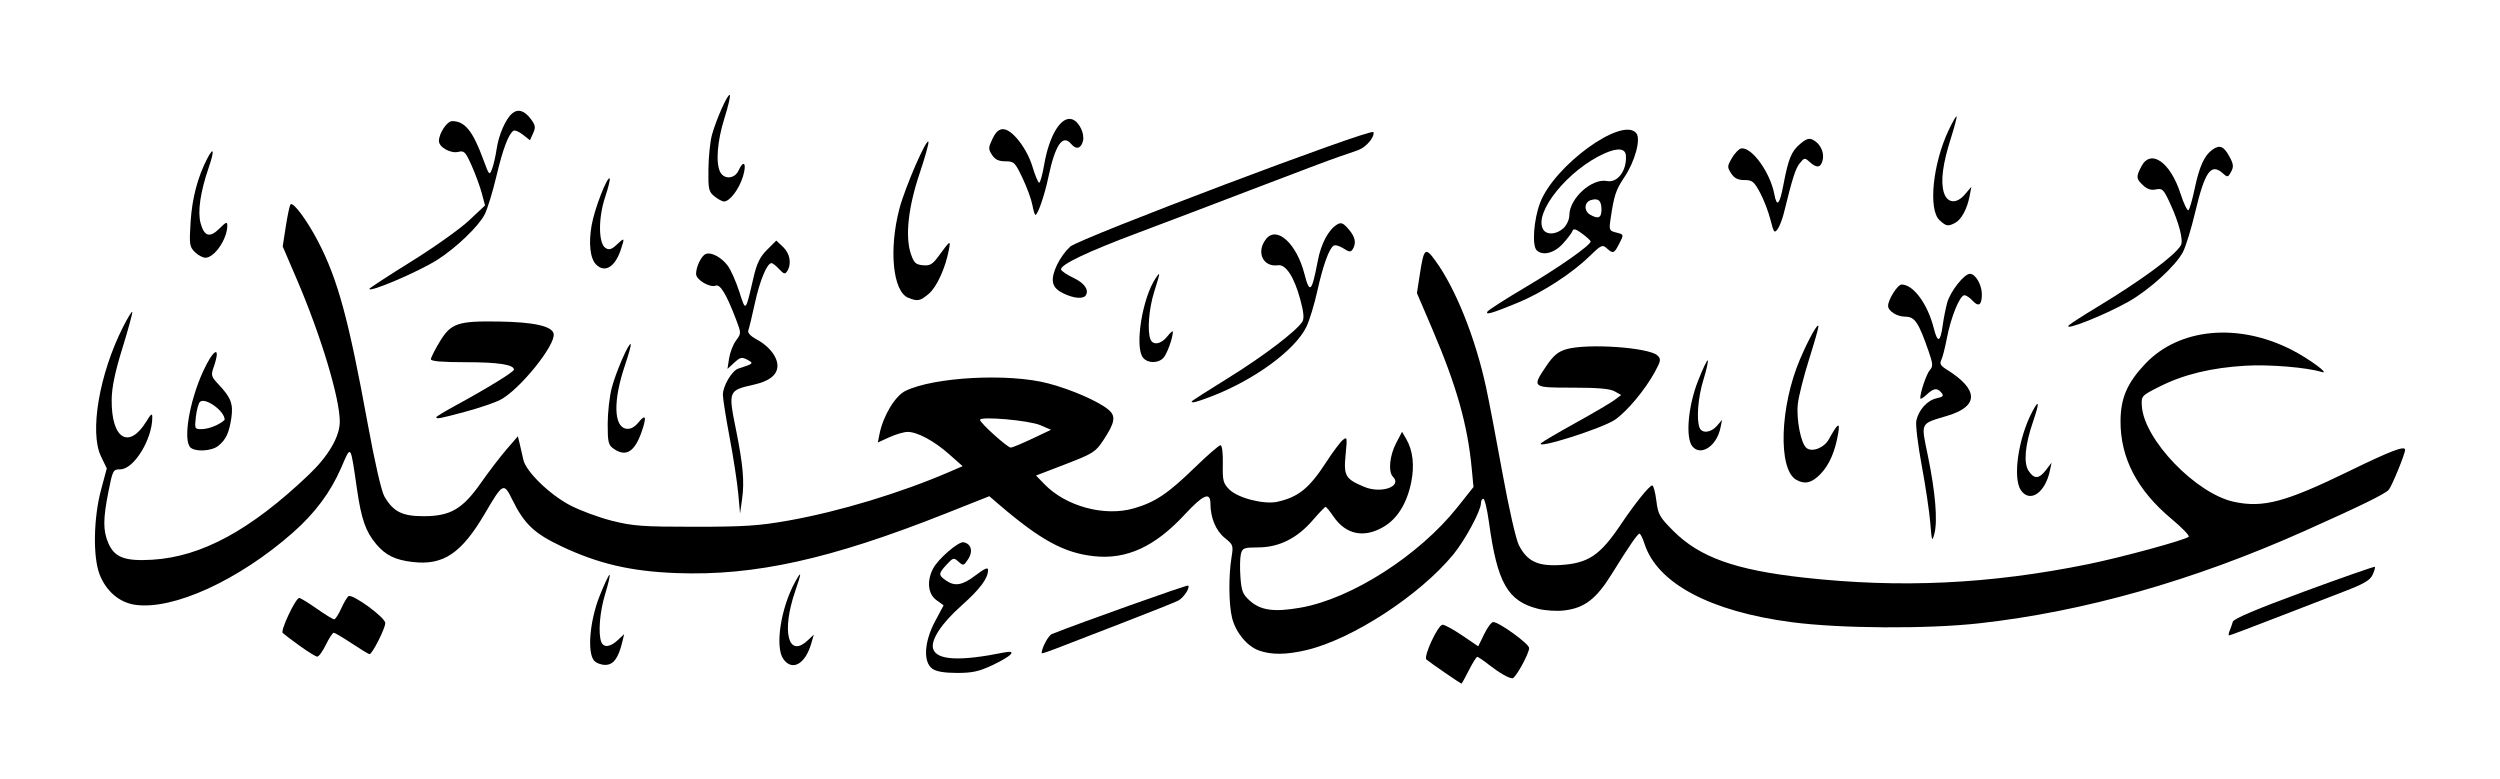 <?xml version="1.0" encoding="UTF-8" standalone="no"?>
<!-- Created with Inkscape (http://www.inkscape.org/) -->

<svg
   xmlns:dc="http://purl.org/dc/elements/1.1/"
   xmlns:cc="http://creativecommons.org/ns#"
   xmlns:rdf="http://www.w3.org/1999/02/22-rdf-syntax-ns#"
   xmlns:svg="http://www.w3.org/2000/svg"
   xmlns="http://www.w3.org/2000/svg"
   xmlns:sodipodi="http://sodipodi.sourceforge.net/DTD/sodipodi-0.dtd"
   xmlns:inkscape="http://www.inkscape.org/namespaces/inkscape"
   width="933.291"
   height="290.648"
   id="svg3363"
   version="1.1"
   inkscape:version="0.48.3.1 r9886"
   sodipodi:docname="New document 6">
  <title
     id="title3437">Happy Eid</title>
  <defs
     id="defs3365" />
  <sodipodi:namedview
     inkscape:document-units="mm"
     pagecolor="#ffffff"
     bordercolor="#666666"
     borderopacity="1.0"
     inkscape:pageopacity="0.0"
     inkscape:pageshadow="2"
     inkscape:zoom="1"
     inkscape:cx="472.95113"
     inkscape:cy="129.1551"
     inkscape:current-layer="layer1"
     id="namedview3367"
     showgrid="false"
     units="cm"
     fit-margin-top="1"
     fit-margin-left="1"
     fit-margin-right="1"
     fit-margin-bottom="1"
     inkscape:window-width="1920"
     inkscape:window-height="1019"
     inkscape:window-x="-9"
     inkscape:window-y="-9"
     inkscape:window-maximized="1" />
  <g
     inkscape:label="Layer 1"
     inkscape:groupmode="layer"
     id="layer1"
     transform="translate(-17.049,-202.602)">
    <path
       inkscape:connector-curvature="0"
       style="fill:#000000"
       d="m 556.407,453.7 c -3.3,-2.263 -6.383,-4.468 -6.851,-4.899 -1.202,-1.108 4.324,-12.983 6.042,-12.983 0.78,0 4.092,1.816 7.36,4.035 l 5.941,4.035 2.203,-4.535 c 1.212,-2.494 2.737,-4.535 3.39,-4.535 2.16,0 13.415,8.136 13.415,9.697 0,2.067 -5.086,11.303 -6.225,11.303 -1.424,0 -4.948,-2.033 -8.919,-5.145 -2.004,-1.57 -3.909,-2.855 -4.233,-2.855 -0.324,0 -1.729,2.25 -3.123,5 -1.394,2.75 -2.639,4.999 -2.767,4.999 -0.128,-7.2e-4 -2.933,-1.853 -6.233,-4.117 z"
       id="path3193" />
    <path
       inkscape:connector-curvature="0"
       style="fill:#000000"
       d="m 365.13,452.261 c -3.506,-2.456 -3.086,-10.043 0.979,-17.669 l 3.201,-6.006 -2.701,-1.968 c -3.14,-2.287 -3.641,-7.083 -1.227,-11.75 1.867,-3.611 9.502,-10.204 11.386,-9.832 2.831,0.559 3.622,3.398 1.743,6.265 -1.668,2.546 -1.857,2.597 -3.629,0.993 -1.771,-1.603 -2.004,-1.547 -4.422,1.062 -3.117,3.364 -3.149,3.93 -0.33,5.905 3.39,2.375 6.186,1.891 11.201,-1.937 3.282,-2.505 4.577,-3.057 4.577,-1.95 0,3.134 -2.997,7.15 -9.942,13.322 -7.488,6.655 -11.576,12.916 -10.547,16.157 1.345,4.239 9.948,4.677 26.394,1.343 5.138,-1.042 3.065,1.248 -4.276,4.721 -4.952,2.343 -7.48,2.9 -13.157,2.901 -4.743,5.3e-4 -7.75,-0.505 -9.25,-1.556 z"
       id="path3191" />
    <path
       inkscape:connector-curvature="0"
       style="fill:#000000"
       d="m 238.803,449.193 c -2.599,-3.132 -1.571,-14.897 2.109,-24.143 1.81,-4.548 3.481,-8.078 3.713,-7.847 0.232,0.232 -0.51,3.437 -1.649,7.124 -2.017,6.531 -2.686,14.722 -1.463,17.91 0.857,2.234 3.358,1.963 6.16,-0.668 l 2.396,-2.25 -0.722,3 c -1.442,5.995 -3.312,8.5 -6.344,8.5 -1.569,0 -3.459,-0.731 -4.2,-1.625 z"
       id="path3189" />
    <path
       inkscape:connector-curvature="0"
       style="fill:#000000"
       d="m 309.464,448.595 c -3.17,-4.525 -0.931,-19.083 4.426,-28.777 2.491,-4.508 2.491,-3.69 0.003,3.543 -5.164,15.01 -2.583,25.125 4.673,18.308 l 2.287,-2.149 -0.938,3.272 c -2.229,7.772 -7.156,10.508 -10.451,5.804 z"
       id="path3187" />
    <path
       inkscape:connector-curvature="0"
       style="fill:#000000"
       d="m 128.907,443.679 c -3.025,-2.182 -5.872,-4.338 -6.327,-4.791 -0.904,-0.901 4.846,-13.07 6.175,-13.07 0.451,0 3.389,1.8 6.53,4 3.141,2.2 6.072,4 6.514,4 0.442,0 1.625,-1.822 2.629,-4.048 1.004,-2.227 2.233,-4.3 2.732,-4.609 1.52,-0.939 13.696,7.954 13.723,10.022 0.025,1.962 -4.87,11.638 -5.885,11.632 -0.325,-0.002 -3.291,-1.8 -6.591,-3.997 -3.3,-2.196 -6.343,-3.995 -6.763,-3.997 -0.42,-0.002 -1.747,2.022 -2.949,4.497 -1.202,2.475 -2.659,4.462 -3.237,4.414 -0.578,-0.047 -3.526,-1.871 -6.551,-4.053 z"
       id="path3185" />
    <path
       inkscape:connector-curvature="0"
       style="fill:#000000"
       d="m 405.907,446.463 c 0,-1.94 2.503,-6.63 3.82,-7.158 10.422,-4.174 50.547,-18.454 50.89,-18.111 0.787,0.787 -1.677,4.536 -3.69,5.613 -1.064,0.569 -10.841,4.471 -21.727,8.671 -10.886,4.2 -21.93,8.467 -24.542,9.483 -2.612,1.016 -4.75,1.692 -4.75,1.501 z"
       id="path3183" />
    <path
       inkscape:connector-curvature="0"
       id="path3179"
       style="fill:#000000"
       d="m 402.407,366.368 7,-3.314 -3.936,-1.709 c -4.155,-1.804 -22.564,-3.438 -22.564,-2.003 0,1.135 10.271,10.391 11.5,10.363 0.55,-0.012 4.15,-1.514 8,-3.337 z m 84.592,79.065 c -4.43,-1.602 -8.624,-6.703 -9.998,-12.159 -1.243,-4.936 -1.343,-15.722 -0.209,-22.597 0.731,-4.431 0.618,-4.757 -2.514,-7.257 -3.308,-2.639 -5.354,-7.541 -5.364,-12.854 -0.009,-4.485 -2.696,-3.327 -9.611,4.141 -11.114,12.004 -21.726,16.867 -33.894,15.531 -11.142,-1.223 -19.957,-6.032 -35.516,-19.378 l -3.516,-3.016 -16.331,6.478 c -43.042,17.075 -71.373,23.334 -100.563,22.22 -16.961,-0.648 -29.108,-3.484 -42.895,-10.015 -10.146,-4.806 -13.839,-8.326 -18.34,-17.479 -3.134,-6.374 -3.459,-6.21 -10.098,5.114 -8.817,15.038 -15.575,19.591 -27.077,18.242 -6.505,-0.763 -10.092,-2.525 -13.582,-6.673 -3.915,-4.653 -5.532,-9.263 -7.159,-20.415 -2.518,-17.262 -2.147,-16.759 -5.94,-8.034 -3.954,9.096 -9.744,16.871 -17.959,24.117 -20.217,17.831 -44.862,29.093 -59.019,26.97 -5.866,-0.88 -10.783,-5.11 -13.191,-11.35 -2.529,-6.553 -2.268,-21.057 0.567,-31.629 l 2.126,-7.926 -2.148,-4.438 c -4.366,-9.019 -0.691,-30.716 8.177,-48.284 1.702,-3.371 3.269,-5.953 3.483,-5.739 0.214,0.214 -1.413,6.222 -3.616,13.351 -2.844,9.202 -4.026,14.847 -4.073,19.461 -0.152,14.702 6.471,18.757 13.039,7.982 1.693,-2.777 2.124,-3.063 2.127,-1.414 0.015,8.223 -6.886,19.431 -11.963,19.431 -2.657,0 -2.82,0.305 -4.397,8.25 -2.03,10.225 -2.059,14.493 -0.133,19.104 2.307,5.522 6.124,7.006 16.443,6.392 18.42,-1.096 36.689,-11.005 58.438,-31.696 7.345,-6.987 11.589,-14.231 11.605,-19.808 0.026,-8.75 -7.054,-32.233 -16.011,-53.1 l -5.304,-12.358 1.177,-7.573 c 0.648,-4.165 1.44,-7.829 1.76,-8.142 1.012,-0.987 6.233,6.063 10.29,13.891 7.351,14.185 11.348,28.858 18.469,67.782 2.679,14.648 5.165,25.489 6.282,27.395 3.344,5.711 6.645,7.365 14.674,7.354 9.981,-0.014 14.496,-2.652 21.395,-12.504 2.884,-4.117 7.157,-9.701 9.495,-12.408 l 4.253,-4.922 0.715,2.922 c 0.393,1.607 0.983,4.208 1.311,5.78 0.911,4.367 9.737,12.99 17.435,17.036 3.751,1.971 10.814,4.587 15.694,5.813 7.84,1.969 11.439,2.229 30.874,2.228 18.577,-0.001 24.022,-0.361 35,-2.315 19.051,-3.39 42.033,-10.357 60.366,-18.299 l 4.634,-2.007 -5,-4.436 c -5.639,-5.003 -11.947,-8.389 -15.566,-8.357 -1.339,0.012 -4.381,0.905 -6.76,1.985 l -4.326,1.963 0.647,-3.235 c 1.341,-6.702 5.82,-14.145 9.636,-16.011 10.692,-5.228 38.662,-6.695 53.369,-2.798 8.674,2.298 18.58,6.614 22.401,9.759 2.923,2.407 2.524,4.821 -1.905,11.506 -2.871,4.334 -3.832,4.941 -14.083,8.886 l -11.002,4.234 3.145,3.245 c 8.035,8.29 22.457,12.179 33.382,9.003 7.992,-2.323 12.652,-5.443 22.683,-15.187 4.742,-4.606 9.079,-8.374 9.639,-8.374 0.607,0 0.962,2.816 0.879,6.97 -0.125,6.247 0.127,7.237 2.43,9.547 3.199,3.208 13.007,5.708 17.977,4.583 7.859,-1.779 11.884,-5.055 18.224,-14.834 2.413,-3.721 5.175,-7.413 6.138,-8.204 1.648,-1.353 1.71,-1.03 1.067,5.5 -0.775,7.868 -0.102,9.024 6.974,11.981 6.356,2.656 14.313,-0.182 10.685,-3.81 -1.809,-1.809 -1.232,-7.872 1.189,-12.496 l 2.232,-4.263 1.594,2.763 c 2.451,4.247 3.081,9.827 1.818,16.078 -1.591,7.872 -5.161,13.629 -10.33,16.659 -7.335,4.299 -14.086,2.891 -18.713,-3.903 -1.332,-1.956 -2.647,-3.559 -2.922,-3.563 -0.275,-0.003 -2.445,2.252 -4.823,5.013 -5.772,6.703 -12.526,10.076 -20.249,10.113 -5.453,0.026 -5.981,0.226 -6.547,2.484 -0.339,1.351 -0.417,5.206 -0.174,8.568 0.382,5.28 0.861,6.486 3.516,8.858 4.079,3.645 9.07,4.324 18.969,2.581 19.018,-3.348 44.241,-19.503 58.533,-37.489 l 5.993,-7.542 -0.674,-7.047 c -1.552,-16.233 -5.642,-30.704 -14.612,-51.694 l -5.832,-13.646 1.055,-6.854 c 1.542,-10.017 2.029,-10.457 5.819,-5.262 7.56,10.361 14.977,28.903 18.964,47.409 1.067,4.95 3.818,19.35 6.115,32 2.352,12.959 5.016,24.654 6.101,26.789 3.052,6.003 6.995,7.914 15.345,7.435 10.53,-0.604 14.947,-3.556 22.774,-15.224 5.192,-7.739 10.637,-14.5 11.677,-14.5 0.45,0 1.137,2.553 1.527,5.674 0.647,5.182 1.199,6.164 6.365,11.33 9.825,9.825 23.077,14.563 48.688,17.409 36.056,4.006 69.363,2.441 105.968,-4.98 12.511,-2.536 36.47,-9.064 37.723,-10.278 0.398,-0.385 -2.501,-3.39 -6.443,-6.677 -12.817,-10.689 -19.101,-22.784 -19.015,-36.595 0.053,-8.494 2.519,-14.187 9.206,-21.258 12.657,-13.382 34.691,-15.473 54.772,-5.198 6.474,3.313 14.541,9.287 11.105,8.224 -5.497,-1.701 -19.439,-2.859 -28.274,-2.349 -12.759,0.737 -23.155,3.239 -32.071,7.718 -6.938,3.486 -7.002,3.554 -6.776,7.319 0.752,12.523 20.188,32.736 34.411,35.786 10.886,2.335 19.183,0.125 42.861,-11.414 15.702,-7.652 21,-9.672 21,-8.008 0,1.542 -4.861,13.425 -6.104,14.923 -1.256,1.513 -10.671,6.119 -31.572,15.446 -41.491,18.515 -82.131,30.04 -121.324,34.406 -19.42,2.163 -51.824,1.969 -70,-0.421 -30.471,-4.005 -50.223,-14.539 -54.954,-29.306 -0.661,-2.062 -1.504,-3.749 -1.874,-3.748 -0.678,0.002 -4.053,4.918 -10.262,14.946 -5.869,9.48 -10.233,12.829 -17.9,13.737 -2.695,0.319 -7.03,0.044 -9.634,-0.612 -11.411,-2.873 -15.28,-9.676 -18.384,-32.323 -0.66,-4.812 -1.603,-8.75 -2.096,-8.75 -0.493,0 -0.897,0.732 -0.897,1.627 0,2.804 -5.904,13.77 -10.294,19.12 -12.524,15.263 -37.761,31.696 -54.874,35.73 -7.531,1.775 -13.091,1.819 -17.74,0.138 z" />
    <path
       inkscape:connector-curvature="0"
       style="fill:#000000"
       d="m 849.413,438.068 c 0.396,-0.963 0.934,-2.487 1.194,-3.388 0.319,-1.103 8.992,-4.77 26.57,-11.233 14.353,-5.277 26.255,-9.436 26.45,-9.241 0.195,0.195 -0.181,1.529 -0.835,2.965 -0.931,2.044 -3.273,3.409 -10.787,6.288 -5.279,2.023 -16.951,6.531 -25.937,10.019 -8.986,3.488 -16.572,6.341 -16.857,6.341 -0.285,0 -0.194,-0.787 0.202,-1.75 z"
       id="path3177" />
    <path
       inkscape:connector-curvature="0"
       style="fill:#000000"
       d="m 737.656,397.818 c -0.33,-4.125 -1.772,-13.79 -3.204,-21.477 -1.432,-7.687 -2.334,-15.204 -2.005,-16.703 0.887,-4.037 4.083,-7.578 7.52,-8.333 2.471,-0.543 2.818,-0.929 1.865,-2.077 -1.616,-1.947 -2.913,-1.771 -5.611,0.764 -1.273,1.196 -2.312,1.758 -2.309,1.25 0.014,-2.314 2.33,-9.079 3.597,-10.507 1.211,-1.365 1.145,-2.328 -0.477,-7 -3.774,-10.867 -5.161,-12.917 -8.74,-12.917 -3.075,0 -6.386,-2.093 -6.386,-4.037 0,-2.357 3.555,-7.963 5.05,-7.963 4.393,0 9.727,7.259 12.017,16.353 1.406,5.585 2.437,5.281 3.294,-0.973 0.352,-2.571 1.109,-6.414 1.682,-8.54 1.129,-4.194 6.343,-10.84 8.504,-10.84 2.073,0 4.453,4.096 4.453,7.663 0,4.051 -1.222,4.853 -3.521,2.313 -0.984,-1.087 -2.338,-1.976 -3.01,-1.976 -1.695,0 -5.044,8.216 -6.521,16 -0.678,3.575 -1.627,7.272 -2.107,8.216 -0.668,1.313 -0.224,2.119 1.893,3.43 12.107,7.501 12.288,13.751 0.502,17.314 -10.481,3.168 -10.014,2.215 -7.366,15.056 2.776,13.462 3.676,24.264 2.415,28.984 -0.869,3.25 -0.978,2.964 -1.536,-4 z"
       id="path3175" />
    <path
       inkscape:connector-curvature="0"
       style="fill:#000000"
       d="m 292.644,386.818 c -0.375,-4.125 -1.819,-13.523 -3.209,-20.884 -1.39,-7.361 -2.526,-14.561 -2.524,-16 0.005,-3.239 3.405,-8.994 5.752,-9.733 5.718,-1.803 5.887,-1.969 3.379,-3.311 -2.024,-1.083 -2.653,-0.942 -4.871,1.092 l -2.548,2.336 0.614,-3.967 c 0.338,-2.182 1.503,-5.169 2.589,-6.637 1.966,-2.66 1.966,-2.692 -0.016,-7.908 -3.495,-9.199 -5.894,-13.205 -7.529,-12.578 -2.271,0.872 -7.374,-2.165 -7.374,-4.389 0,-2.709 2.011,-6.812 3.647,-7.44 2.05,-0.787 5.872,1.277 8.201,4.427 1.132,1.531 3.054,5.867 4.272,9.636 2.476,7.663 2.276,7.857 5.295,-5.145 1.259,-5.424 2.402,-7.778 5.075,-10.453 l 3.449,-3.453 2.53,2.377 c 2.598,2.44 3.268,6.314 1.56,9.015 -0.798,1.263 -1.253,1.15 -3.024,-0.75 -1.146,-1.23 -2.419,-2.237 -2.829,-2.237 -1.671,0 -4.363,6.448 -6.192,14.83 -1.068,4.892 -2.183,9.526 -2.479,10.297 -0.34,0.887 0.796,2.119 3.096,3.358 5.129,2.762 8.368,7.313 7.692,10.804 -0.564,2.909 -3.43,4.899 -8.793,6.106 -9.468,2.13 -9.53,2.285 -6.611,16.746 2.624,13.001 3.199,19.46 2.301,25.86 l -0.771,5.5 -0.681,-7.5 z"
       id="path3173" />
    <path
       inkscape:connector-curvature="0"
       style="fill:#000000"
       d="m 771.504,385.652 c -3.159,-4.51 -1.01,-19.44 4.23,-29.379 2.617,-4.964 2.74,-3.415 0.294,3.694 -2.991,8.693 -3.614,15.448 -1.695,18.377 2.099,3.204 3.909,3.127 6.506,-0.277 l 2.099,-2.75 -0.635,3 c -1.754,8.289 -7.43,12.144 -10.799,7.335 z"
       id="path3171" />
    <path
       inkscape:connector-curvature="0"
       style="fill:#000000"
       d="m 687.563,381.685 c -6.796,-3.95 -6.055,-27.321 1.424,-44.896 3.275,-7.695 6.91,-14.163 6.916,-12.303 0.002,0.643 -1.606,6.268 -3.573,12.5 -1.967,6.232 -3.825,13.641 -4.128,16.464 -0.609,5.672 1.146,14.659 3.196,16.361 2.099,1.742 6.599,0.02 8.385,-3.209 3.368,-6.09 4.23,-6.652 3.5,-2.285 -1.137,6.805 -3.329,11.855 -6.615,15.246 -3.256,3.359 -5.911,3.978 -9.105,2.121 z"
       id="path3169" />
    <path
       inkscape:connector-curvature="0"
       style="fill:#000000"
       d="m 246.157,370.143 c -2.001,-1.396 -2.25,-2.417 -2.25,-9.237 0,-4.217 0.678,-10.273 1.508,-13.456 1.54,-5.912 6.38,-17.078 7.093,-16.365 0.217,0.217 -0.737,3.724 -2.121,7.792 -4.48,13.171 -4.28,23.086 0.48,23.779 1.6,0.233 3.049,-0.547 4.647,-2.5 2.668,-3.261 3.011,-1.815 0.945,3.978 -2.578,7.229 -5.832,9.127 -10.301,6.009 z"
       id="path3167" />
    <path
       inkscape:connector-curvature="0"
       id="path3163"
       style="fill:#000000"
       d="m 97.957,361.292 c 1.623,-0.839 2.95,-1.769 2.95,-2.066 0,-3.21 -7.354,-8.455 -9.228,-6.581 -0.549,0.549 -1.231,3.062 -1.515,5.585 -0.5,4.437 -0.429,4.587 2.163,4.587 1.474,0 4.007,-0.687 5.63,-1.526 z m -9.85,8.326 c -2.753,-2.753 -0.392,-17.01 4.662,-28.157 4.042,-8.914 6.957,-10.162 4.014,-1.718 -1.03,2.956 -0.874,3.488 1.88,6.399 4.606,4.869 5.527,7.304 4.742,12.54 -0.831,5.542 -2.008,8.049 -4.865,10.363 -2.461,1.993 -8.671,2.334 -10.433,0.572 z" />
    <path
       inkscape:connector-curvature="0"
       style="fill:#000000"
       d="m 648.845,369.244 c -2.61,-3.145 -1.634,-14.847 2.022,-24.244 1.78,-4.575 3.449,-8.106 3.708,-7.847 0.259,0.259 -0.46,3.487 -1.599,7.173 -2.017,6.531 -2.686,14.722 -1.463,17.91 0.878,2.289 4.265,1.941 6.498,-0.668 l 1.926,-2.25 -0.614,3 c -1.392,6.806 -7.324,10.727 -10.479,6.926 z"
       id="path3161" />
    <path
       inkscape:connector-curvature="0"
       style="fill:#000000"
       d="m 592.407,367.993 c 0.55,-0.532 6.4,-3.956 13,-7.611 6.6,-3.654 13.086,-7.471 14.413,-8.482 l 2.413,-1.837 -2.413,-1.373 c -1.711,-0.973 -6.271,-1.373 -15.664,-1.373 -15.27,0 -15.282,-0.009 -9.85,-8.075 2.604,-3.867 4.328,-5.326 7.366,-6.237 7.755,-2.323 31.135,-0.716 34.203,2.352 1.305,1.305 1.188,2.011 -0.995,6.009 -3.692,6.761 -10.333,14.735 -14.918,17.912 -4.688,3.249 -30.272,11.339 -27.555,8.714 z"
       id="path3159" />
    <path
       inkscape:connector-curvature="0"
       style="fill:#000000"
       d="m 179.907,358.367 c 0,-0.248 3.038,-2.103 6.75,-4.122 12.103,-6.582 22.25,-12.807 22.25,-13.651 0,-1.876 -5.857,-2.776 -18.065,-2.776 -8.739,0 -12.935,-0.357 -12.935,-1.1 0,-0.605 1.462,-3.518 3.25,-6.473 4.244,-7.016 6.73,-7.861 22.373,-7.607 12.879,0.209 19.653,1.737 20.205,4.557 0.822,4.199 -12.806,21.04 -19.993,24.706 -2.105,1.074 -7.992,3.068 -13.082,4.432 -9.598,2.571 -10.754,2.79 -10.754,2.033 z"
       id="path3157" />
    <path
       inkscape:connector-curvature="0"
       style="fill:#000000"
       d="m 461.907,352.481 c 0,-0.185 6.129,-4.123 13.619,-8.75 13.035,-8.052 25.556,-17.563 27.718,-21.056 0.723,-1.168 0.498,-3.561 -0.779,-8.278 -2.276,-8.409 -5.391,-13.189 -8.323,-12.773 -5.665,0.804 -8.285,-5.053 -4.404,-9.846 4.023,-4.968 11.383,1.793 14.287,13.124 1.947,7.596 2.743,6.811 4.967,-4.898 1.224,-6.443 3.984,-11.634 7.225,-13.592 1.485,-0.897 2.249,-0.59 4.25,1.712 2.538,2.919 3.014,5.239 1.55,7.55 -0.709,1.118 -1.311,1.059 -3.441,-0.336 -1.42,-0.93 -3.058,-1.397 -3.641,-1.037 -1.717,1.061 -3.997,7.394 -6.128,17.017 -1.096,4.95 -2.91,10.907 -4.03,13.238 -4.217,8.772 -19.631,20.02 -35.871,26.176 -5.353,2.029 -7,2.441 -7,1.749 z"
       id="path3155" />
    <path
       inkscape:connector-curvature="0"
       style="fill:#000000"
       d="m 443.779,336.162 c -3.255,-3.927 -0.291,-22.445 4.773,-29.817 1.749,-2.545 1.712,-2.248 -0.658,5.312 -1.944,6.202 -2.59,14.427 -1.38,17.579 0.923,2.405 4.004,1.892 6.32,-1.053 1.14,-1.449 2.07,-2.237 2.067,-1.75 -0.015,2.395 -2.246,8.493 -3.604,9.851 -2.016,2.016 -5.797,1.955 -7.518,-0.122 z"
       id="path3153" />
    <path
       inkscape:connector-curvature="0"
       style="fill:#000000"
       d="m 789.407,324.02 c 0.55,-0.562 5.275,-3.607 10.5,-6.765 16.574,-10.018 29.021,-19.191 31.292,-23.061 1.035,-1.764 -0.674,-8.426 -4.019,-15.662 -2.429,-5.255 -2.91,-5.733 -5.252,-5.219 -1.794,0.394 -3.253,-0.063 -4.799,-1.504 -2.633,-2.453 -2.703,-3.161 -0.696,-7.041 3.499,-6.767 10.829,-1.699 14.636,10.119 1.228,3.814 2.579,6.59 3,6.169 0.422,-0.422 1.455,-4.04 2.297,-8.041 1.755,-8.343 3.628,-12.444 6.651,-14.561 2.738,-1.918 4.23,-1.278 6.396,2.744 1.445,2.683 1.542,3.664 0.546,5.524 -1.114,2.082 -1.35,2.136 -2.96,0.679 -4.551,-4.119 -6.826,-0.922 -10.545,14.816 -1.377,5.828 -3.384,12.321 -4.46,14.43 -2.625,5.145 -12.645,14.266 -20.493,18.655 -9.092,5.085 -24.478,11.155 -22.094,8.718 z"
       id="path3151" />
    <path
       inkscape:connector-curvature="0"
       id="path3145"
       style="fill:#000000"
       d="m 614.907,280.877 c 0,-3.395 -1.19,-4.451 -4.009,-3.556 -2.459,0.78 -2.604,4.041 -0.241,5.417 3.02,1.759 4.25,1.22 4.25,-1.861 z m -14.189,6.902 c 1.219,-1.135 2.189,-3.248 2.189,-4.768 0,-6.327 8.394,-13.964 14.094,-12.824 3.912,0.782 7.423,-3.973 7.024,-9.512 -0.194,-2.697 -3.024,-2.992 -7.918,-0.828 -13.515,5.978 -26.548,22.025 -23.016,28.337 1.258,2.247 4.992,2.049 7.626,-0.405 z m -28.375,31.142 c 0.378,-0.611 6.847,-4.755 14.375,-9.208 12.372,-7.318 24.018,-15.498 24.141,-16.957 0.026,-0.309 -1.389,-1.624 -3.145,-2.922 -2.394,-1.77 -3.304,-2.026 -3.639,-1.022 -0.245,0.736 -1.873,2.895 -3.616,4.797 -3.245,3.541 -7.559,4.603 -9.76,2.402 -1.772,-1.772 -1.087,-11.347 1.26,-17.612 5.227,-13.955 30.67,-32.439 35.929,-26.102 1.81,2.181 -0.453,10.534 -4.474,16.508 -3.149,4.679 -3.825,6.745 -5.141,15.713 -0.575,3.917 -0.44,4.244 2.008,4.858 3.081,0.773 3.062,0.695 1.099,4.492 -1.755,3.393 -2.183,3.524 -4.543,1.388 -1.589,-1.438 -2.111,-1.187 -6.579,3.171 -6.43,6.272 -17.565,13.469 -26.562,17.169 -9.7,3.989 -12.22,4.727 -11.354,3.325 z" />
    <path
       inkscape:connector-curvature="0"
       style="fill:#000000"
       d="m 356.113,313.77 c -5.737,-2.303 -7.304,-17.958 -3.32,-33.181 2.084,-7.963 10.266,-26.817 10.862,-25.029 0.184,0.553 -1.314,5.9 -3.329,11.882 -4.218,12.521 -5.407,23.435 -3.255,29.876 1.14,3.412 1.8,4.045 4.493,4.306 2.664,0.259 3.591,-0.287 5.945,-3.5 4.301,-5.871 4.481,-5.98 3.775,-2.275 -1.309,6.865 -4.537,13.927 -7.509,16.427 -3.254,2.738 -4.134,2.91 -7.661,1.494 z"
       id="path3143" />
    <path
       inkscape:connector-curvature="0"
       style="fill:#000000"
       d="m 413.907,312.066 c -2.489,-1.243 -3.589,-2.521 -3.809,-4.422 -0.382,-3.304 2.684,-9.45 6.468,-12.966 3.316,-3.081 112.613,-44.377 113.186,-42.765 0.604,1.703 -2.594,5.563 -5.517,6.657 -1.555,0.582 -4.852,1.73 -7.327,2.551 -2.475,0.821 -16.425,6.066 -31,11.656 -14.575,5.59 -34.375,13.112 -44,16.714 -18.989,7.107 -29.249,12.01 -28.739,13.732 0.178,0.602 2.219,1.983 4.536,3.07 4.113,1.93 5.962,4.488 4.709,6.515 -0.944,1.528 -4.599,1.209 -8.506,-0.743 z"
       id="path3141" />
    <path
       inkscape:connector-curvature="0"
       style="fill:#000000"
       d="m 154.907,310.46 c 0,-0.271 7.022,-4.857 15.605,-10.191 8.583,-5.334 18.304,-12.235 21.603,-15.336 l 5.998,-5.638 -1.185,-4.489 c -0.652,-2.469 -2.348,-7.106 -3.769,-10.305 -2.328,-5.241 -2.826,-5.756 -5.024,-5.204 -2.837,0.712 -7.228,-1.749 -7.228,-4.052 0,-2.877 3.029,-7.427 4.944,-7.427 4.751,0 7.731,3.688 11.654,14.423 2.123,5.811 2.265,5.963 3.226,3.485 0.553,-1.425 1.328,-4.8 1.722,-7.5 0.775,-5.309 3.393,-11.284 5.832,-13.308 2.152,-1.786 4.578,-1.045 6.939,2.121 1.723,2.31 1.851,3.113 0.847,5.316 l -1.182,2.595 -2.609,-2.052 c -1.435,-1.129 -3.009,-1.805 -3.499,-1.502 -1.879,1.162 -4.003,6.787 -6.413,16.987 -1.377,5.829 -3.348,12.252 -4.379,14.274 -2.261,4.431 -10.687,12.502 -17.698,16.952 -6.965,4.42 -25.384,12.295 -25.384,10.852 z"
       id="path3139" />
    <path
       inkscape:connector-curvature="0"
       style="fill:#000000"
       d="m 239.599,301.367 c -2.25,-2.25 -2.889,-7.937 -1.663,-14.796 1.089,-6.088 5.804,-18.254 6.719,-17.338 0.251,0.251 -0.513,3.371 -1.698,6.934 -2.614,7.855 -2.537,17.325 0.155,19.014 1.342,0.842 2.247,0.561 4.25,-1.321 2.896,-2.721 2.971,-2.61 1.403,2.059 -2.153,6.41 -5.949,8.666 -9.166,5.448 z"
       id="path3137" />
    <path
       inkscape:connector-curvature="0"
       style="fill:#000000"
       d="m 89.768,296.679 c -1.969,-1.969 -2.093,-2.86 -1.565,-11.25 0.552,-8.779 2.625,-16.691 6.168,-23.541 2.507,-4.848 2.806,-3.168 0.586,3.286 -3.097,9.001 -4.185,16.426 -3.034,20.701 1.353,5.025 3.456,5.626 7.063,2.019 2.466,-2.466 2.922,-2.632 2.922,-1.064 0,4.966 -4.788,11.988 -8.174,11.988 -1.004,0 -2.788,-0.962 -3.964,-2.139 z"
       id="path3135" />
    <path
       inkscape:connector-curvature="0"
       style="fill:#000000"
       d="m 677.996,284.643 c -0.73,-2.929 -2.47,-7.463 -3.867,-10.075 -2.247,-4.202 -2.923,-4.75 -5.858,-4.75 -2.429,0 -3.754,-0.665 -4.944,-2.481 -1.517,-2.316 -1.498,-2.7 0.281,-5.747 1.049,-1.796 2.588,-3.396 3.42,-3.557 3.889,-0.749 10.863,8.853 12.407,17.081 0.942,5.019 1.977,3.944 3.391,-3.522 1.844,-9.736 2.976,-12.508 6.22,-15.238 2.375,-1.999 3.405,-2.315 4.91,-1.51 2.689,1.439 4.225,4.744 3.516,7.567 -0.715,2.849 -2.195,3.053 -4.833,0.666 -1.837,-1.663 -2.005,-1.642 -3.707,0.46 -1.599,1.975 -2.699,5.427 -5.993,18.812 -0.546,2.217 -1.583,4.838 -2.304,5.825 -1.173,1.605 -1.452,1.231 -2.64,-3.531 z"
       id="path3133" />
    <path
       inkscape:connector-curvature="0"
       style="fill:#000000"
       d="m 741.096,284.779 c -4.251,-3.961 -2.51,-21.065 3.422,-33.603 1.427,-3.017 2.756,-5.325 2.952,-5.129 0.196,0.196 -0.783,3.937 -2.175,8.314 -2.972,9.34 -3.817,15.789 -2.617,19.957 1.209,4.198 4.754,4.574 7.916,0.838 l 2.403,-2.838 -0.665,3.5 c -0.902,4.745 -3.047,8.727 -5.369,9.97 -2.68,1.434 -3.372,1.315 -5.867,-1.009 z"
       id="path3131" />
    <path
       inkscape:connector-curvature="0"
       style="fill:#000000"
       d="m 402.437,279.068 c -0.381,-2.062 -2.029,-6.562 -3.662,-10 -2.79,-5.872 -3.177,-6.25 -6.396,-6.25 -2.506,0 -3.845,-0.64 -4.988,-2.384 -1.425,-2.175 -1.411,-2.701 0.162,-6 1.222,-2.563 2.376,-3.616 3.961,-3.616 3.339,0 8.921,7.147 10.999,14.083 0.975,3.254 2.091,5.917 2.481,5.917 0.389,0 1.229,-3.038 1.865,-6.75 1.91,-11.146 6.482,-18.449 10.568,-16.881 2.504,0.961 4.608,5.271 3.917,8.025 -0.731,2.913 -2.559,3.368 -4.437,1.106 -3.121,-3.761 -5.948,0.367 -8.473,12.373 -1.441,6.849 -3.947,14.127 -4.864,14.127 -0.242,0 -0.751,-1.688 -1.132,-3.75 z"
       id="path3129" />
    <path
       inkscape:connector-curvature="0"
       style="fill:#000000"
       d="m 283.768,275.904 c -2.158,-1.749 -2.352,-2.63 -2.255,-10.25 0.058,-4.585 0.656,-10.316 1.329,-12.736 1.648,-5.927 5.956,-15.543 6.651,-14.847 0.308,0.308 -0.598,4.225 -2.013,8.705 -2.679,8.48 -3.314,16.789 -1.538,20.108 1.499,2.802 5.397,2.477 6.783,-0.566 1.968,-4.318 3.178,-2.805 1.696,2.12 -1.429,4.747 -4.925,9.38 -7.078,9.38 -0.668,0 -2.277,-0.861 -3.576,-1.914 z"
       id="path3127" />
  </g>
</svg>
